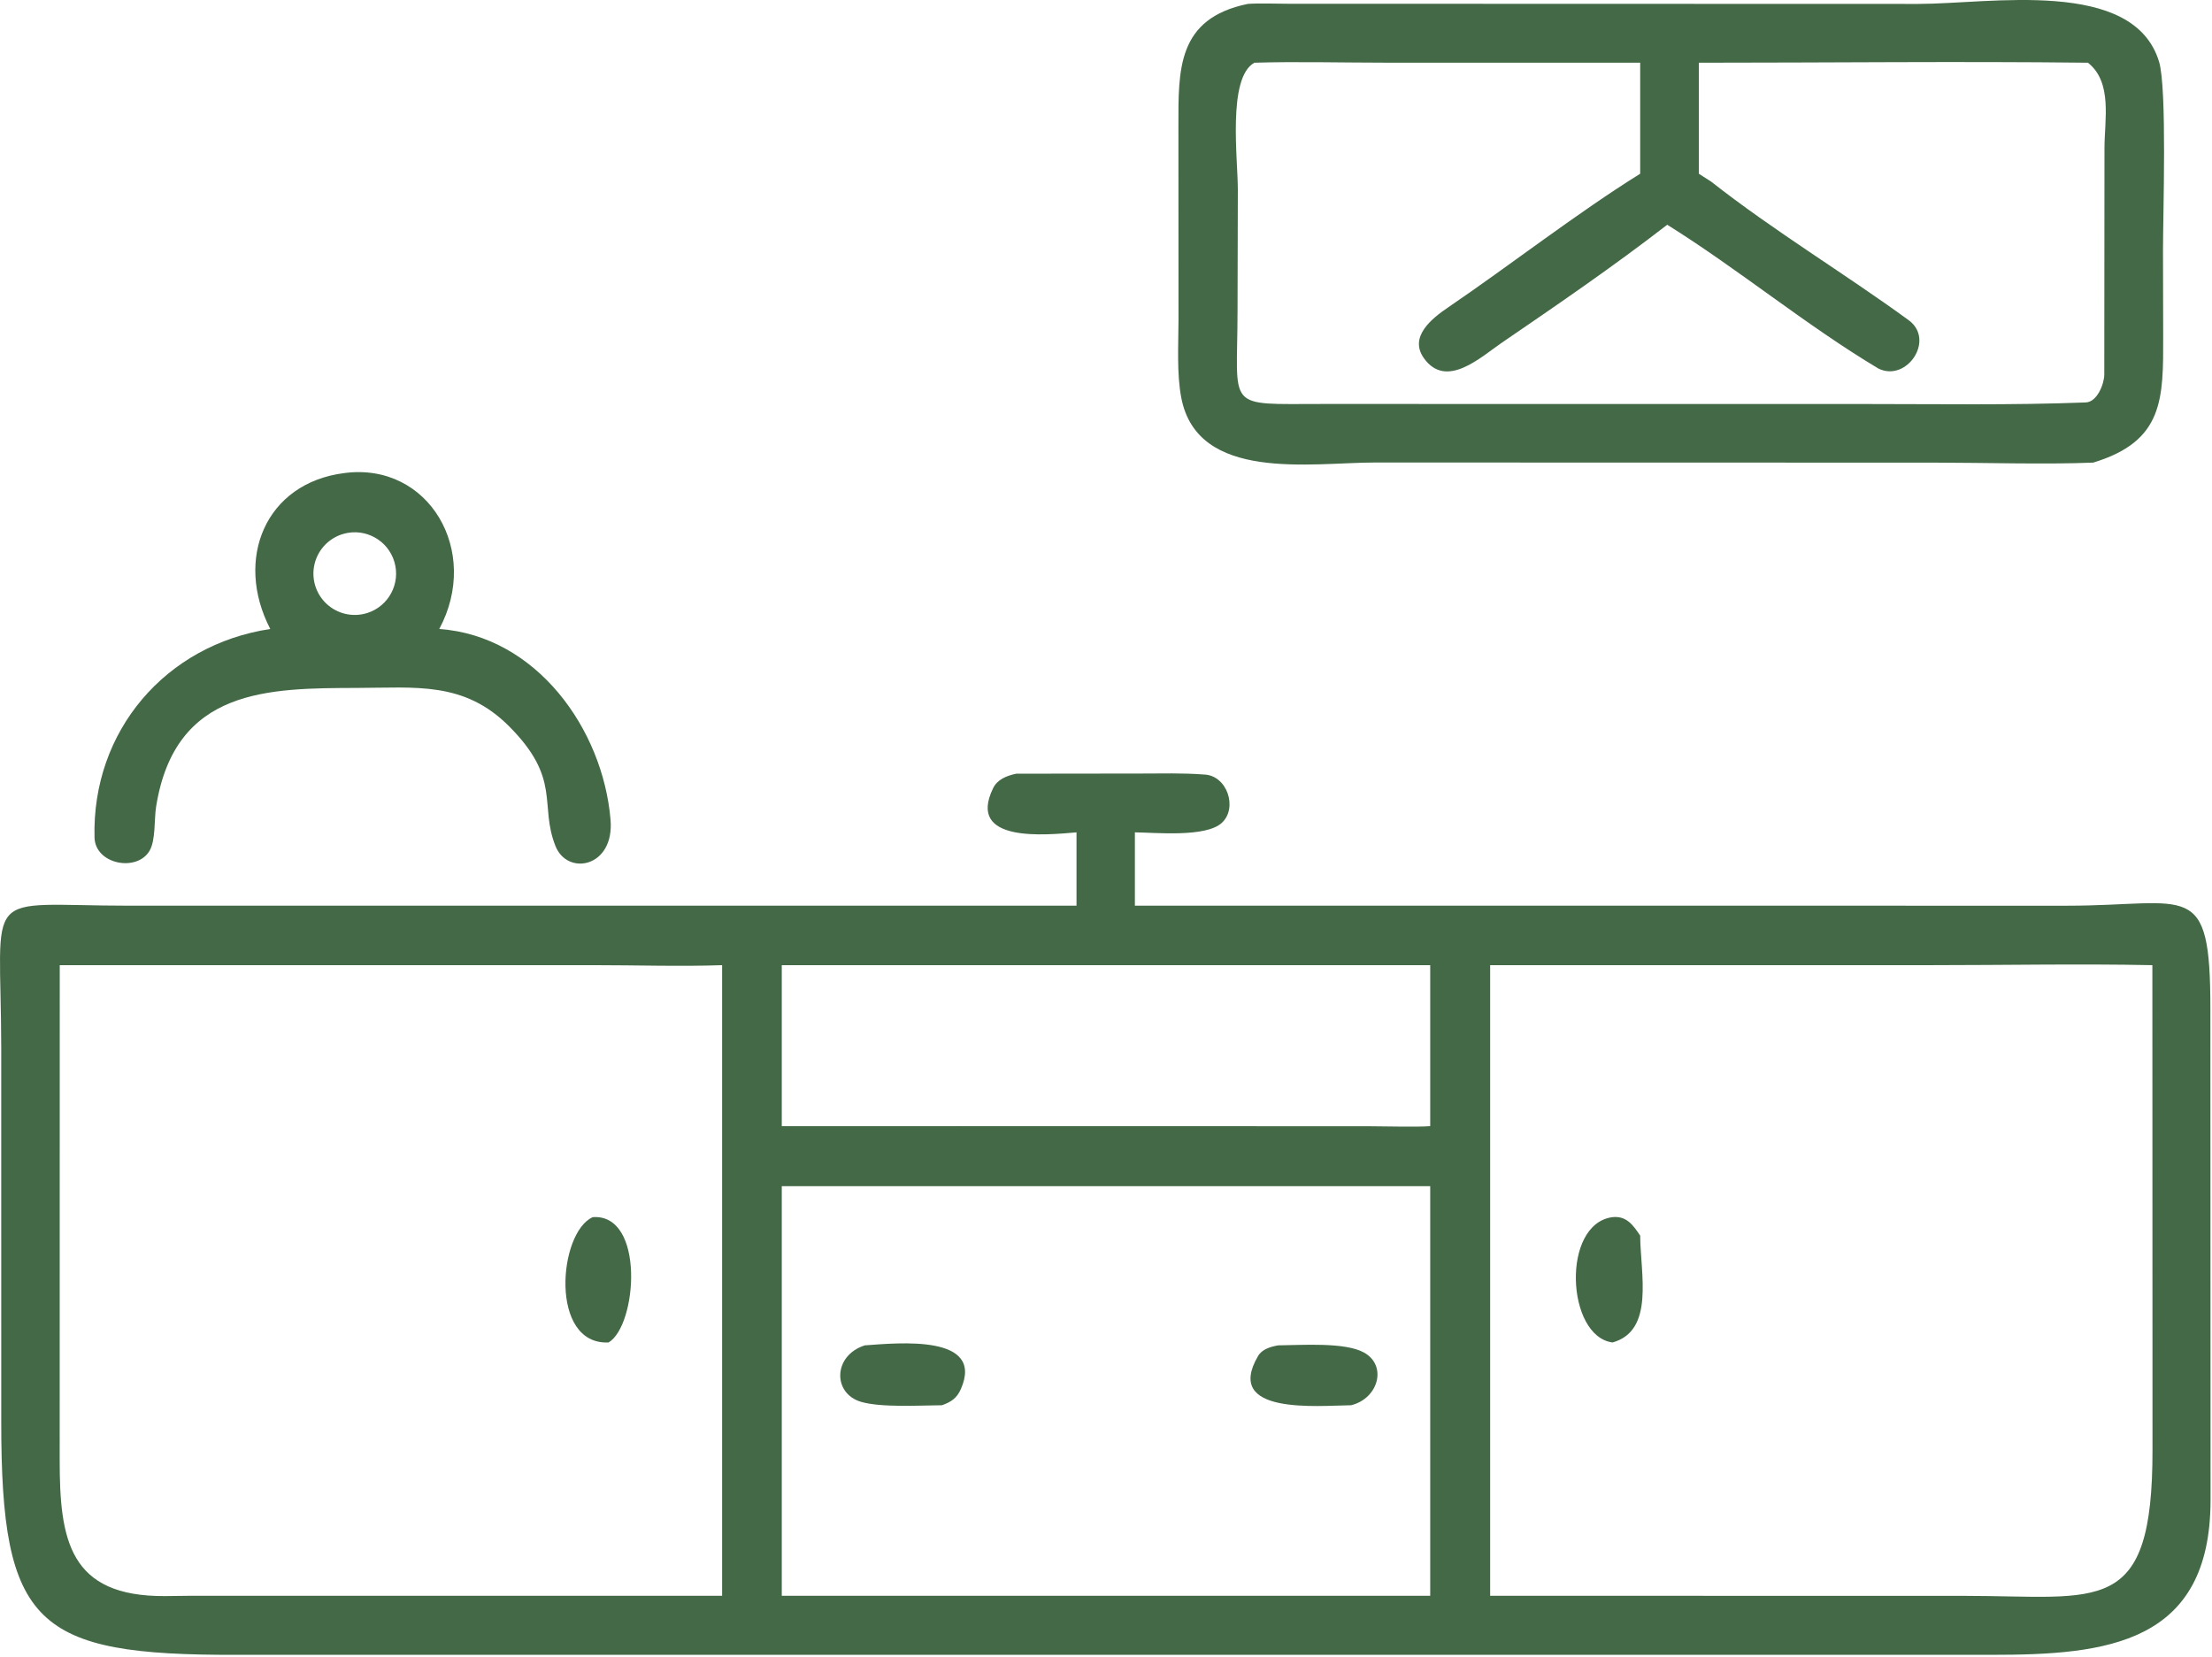 <?xml version="1.0" encoding="UTF-8"?> <svg xmlns="http://www.w3.org/2000/svg" width="753" height="564" viewBox="0 0 753 564" fill="none"><path d="M712.555 157.497C696.593 158.173 675.045 157.511 658.525 157.509L468.069 157.467C446.377 157.469 407.561 164.285 402.101 135.299C400.571 127.177 401.147 117.475 401.181 109.089L401.153 43.073C401.135 23.671 400.673 6.291 424.771 1.329C428.121 1.057 434.679 1.269 438.259 1.277L653.013 1.337C677.401 1.333 726.295 -7.651 734.975 21.007C737.741 30.141 736.309 73.025 736.317 85.059L736.379 114.345C736.425 135.833 736.633 150.195 712.555 157.497ZM427.013 21.353C417.745 26.461 421.407 54.275 421.379 64.733L421.277 105.901C421.261 139.931 416.657 137.523 450.277 137.535L634.097 137.549C659.375 137.545 684.833 137.991 710.047 137.017C713.925 136.869 716.321 130.665 716.333 127.505L716.397 50.525C716.395 40.815 719.211 28.007 710.763 21.353C666.989 20.849 622.163 21.355 578.311 21.353V59.153L582.519 61.843C603.747 78.561 627.867 93.059 649.731 109.003C658.921 115.705 649.041 130.285 639.389 125.447C614.733 110.695 591.871 91.703 567.551 76.517C549.469 90.527 530.167 103.753 511.265 116.667C503.989 121.637 492.331 132.611 484.729 121.961C479.503 114.637 487.485 108.385 492.925 104.681C514.193 90.205 536.945 72.459 558.345 59.153V21.353L471.151 21.337C457.147 21.335 440.891 20.925 427.013 21.353Z" fill="#446946"></path><path d="M92.005 214.147C79.677 190.383 90.347 164.439 117.203 161.063C145.993 157.245 163.741 187.687 149.533 214.147C182.555 216.497 205.223 248.123 207.839 279.101C209.207 295.315 193.183 298.341 189.091 288.047C183.473 273.921 191.287 265.271 173.253 247.227C157.939 231.903 141.485 234.173 121.693 234.211C91.489 234.319 59.634 234.177 53.15 274.575C52.437 279.017 53.039 286.037 50.902 289.671C46.61 296.973 32.409 294.311 32.175 285.131C31.253 248.947 56.34 219.529 92.005 214.147ZM117.043 181.725C112.125 183.073 108.321 186.977 107.101 191.929C105.881 196.881 107.435 202.105 111.165 205.583C114.893 209.063 120.213 210.251 125.067 208.693C132.355 206.351 136.433 198.617 134.251 191.281C132.067 183.945 124.423 179.701 117.043 181.725Z" fill="#446946"></path><path d="M366.461 283.387C355.883 284.285 328.975 287.073 338.059 268.369C339.501 265.403 342.611 264.103 345.971 263.413L388.199 263.363C395.407 263.355 402.529 263.141 409.797 263.691C417.767 263.893 421.425 275.117 415.921 280.155C410.433 285.181 393.371 283.445 386.331 283.387V308.349L703.713 308.361C745.329 308.347 752.461 298.791 752.449 343.587L752.507 510.637C752.507 559.801 716.963 563.425 677.963 563.409L80.439 563.413C12.196 563.549 0.413 553.527 0.424 484.099L0.419 356.973C0.361 301.123 -7.161 308.341 44.059 308.357L366.461 308.349V283.387ZM657.189 328.603H507.271V543.303L668.787 543.329C714.839 543.337 732.823 550.843 732.745 493.573L732.701 328.603C708.195 328.101 681.843 328.607 657.189 328.603ZM266.129 328.603V383.405L465.731 383.445C469.743 383.451 483.491 383.777 486.871 383.405V328.603H266.129ZM201.799 328.603H20.338L20.319 497.133C20.31 524.213 23.502 543.605 56.156 543.405L64.757 543.303H245.819V328.603C232.049 329.103 215.841 328.589 201.799 328.603ZM266.129 403.843V543.303H486.871V403.843H266.129Z" fill="#446946"></path><path d="M548.943 457.057C533.157 455.037 531.415 416.595 548.943 414.391C553.709 413.883 555.991 417.173 558.345 420.679C558.411 433.667 563.323 453.043 548.943 457.057Z" fill="#446946"></path><path d="M207.175 457.057C186.923 458.001 190.075 419.525 201.799 414.391C219.635 413.153 216.913 451.265 207.175 457.057Z" fill="#446946"></path><path d="M320.647 478.433C313.189 478.483 299.985 479.287 293.139 477.281C283.353 474.413 283.575 461.481 294.403 458.043C305.837 457.235 335.263 454.225 327.111 472.885C325.783 475.929 323.863 477.317 320.647 478.433Z" fill="#446946"></path><path d="M459.943 478.433C448.501 478.555 416.481 481.831 428.251 461.693C429.627 459.337 432.479 458.519 435.105 458.043C443.077 457.985 457.851 456.873 464.347 460.503C472.311 464.949 469.239 476.133 459.943 478.433Z" fill="#446946"></path></svg> 
